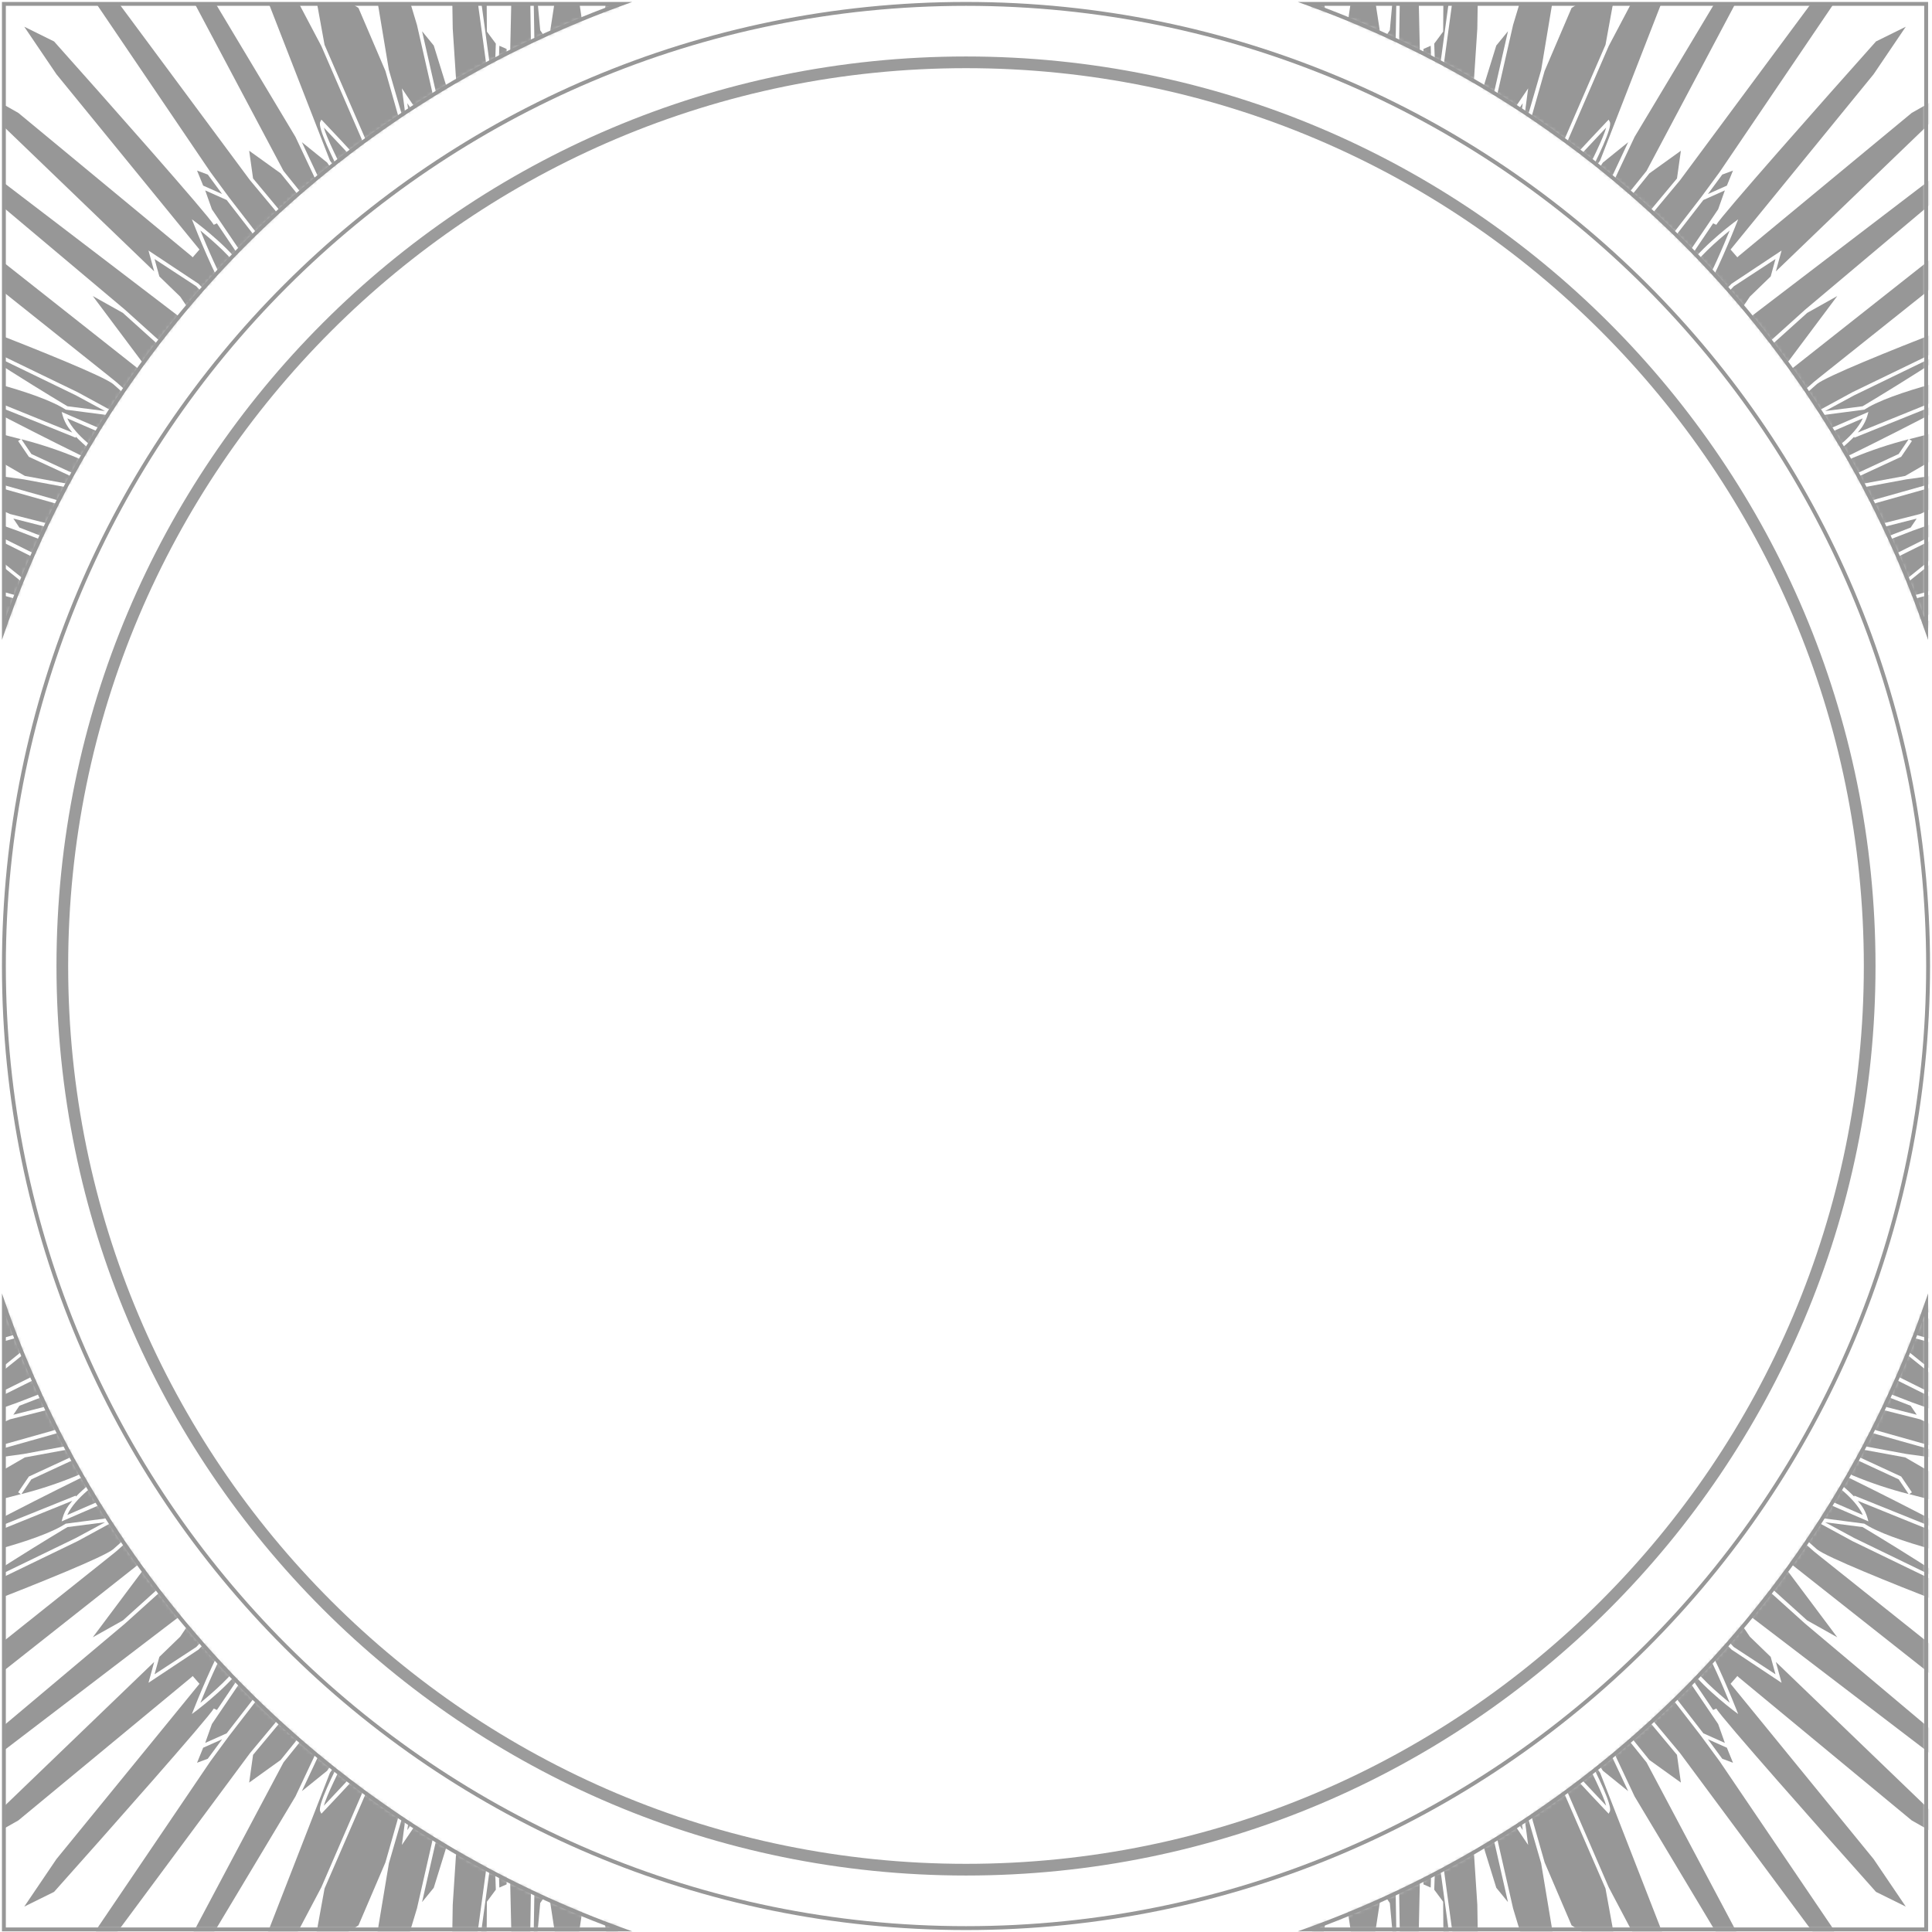 <svg width="496" height="496" viewBox="0 0 496 496" fill="none" xmlns="http://www.w3.org/2000/svg">
<g style="mix-blend-mode:overlay">
<path d="M248 480C376.13 480 480 376.13 480 248C480 119.87 376.13 16 248 16C119.87 16 16 119.87 16 248C16 376.13 119.87 480 248 480Z" stroke="#9B9B9B" stroke-width="3"/>
</g>
<g style="mix-blend-mode:overlay">
<path d="M248 495C384.414 495 495 384.414 495 248C495 111.586 384.414 1 248 1C111.586 1 1 111.586 1 248C1 384.414 111.586 495 248 495Z" stroke="#979797"/>
</g>
<g style="mix-blend-mode:overlay">
<path d="M159.5 1H1V161.34C13.838 124.601 34.677 91.172 62.012 63.471C89.347 35.769 122.495 14.486 159.06 1.16L159.5 1Z" stroke="#979797" stroke-miterlimit="10"/>
<mask id="mask0" mask-type="alpha" maskUnits="userSpaceOnUse" x="1" y="1" width="159" height="161">
<path d="M159.5 1H1V161.34C13.838 124.601 34.677 91.172 62.012 63.471C89.347 35.769 122.495 14.486 159.06 1.16L159.5 1Z" fill="#C4C4C4"/>
</mask>
<g mask="url(#mask0)">
<path d="M104.57 26.5L105.77 35.5C106.83 34.67 107.9 33.84 108.98 33.03L104.57 26.5Z" fill="#979797"/>
<path d="M83.14 32.75C83.81 35.23 86.8 41.46 90.36 48.22C91.67 47.08 92.97 45.94 94.29 44.82C90.65 40.73 85.99 35.75 83.14 32.75Z" fill="#979797"/>
<path d="M60.1 71.06H60.17L60.24 71.01C60.758 70.67 61.296 70.359 61.85 70.08C60.36 66.67 54.22 61.46 51.44 59.18C52.9 62.77 56.44 71.18 58.44 74.05C58.895 73.002 59.451 72.001 60.1 71.06Z" fill="#979797"/>
<path d="M131 12.32L131.1 17.94C132.84 16.887 134.597 15.867 136.37 14.88L136.06 -4.33L135.79 -6.65C134.33 -6.65 132.88 -6.78 131.43 -6.9L131 12.32Z" fill="#979797"/>
<path d="M157.07 -7.34L154.65 5.88C156.15 5.213 157.66 4.593 159.18 4.02L157.5 -7.36L157.07 -7.34Z" fill="#979797"/>
<path d="M140.06 9.77L138.69 7.77L137.87 -1.16L136.97 -2.63L137.26 14.37C138.43 13.73 139.6 13.09 140.78 12.47L140.06 9.77Z" fill="#979797"/>
<path d="M130.06 12.57L128.2 11.75L127.93 19.87L130.17 18.5L130.06 12.57Z" fill="#979797"/>
<path d="M126.33 20.87L126.98 20.46L127.29 11.2L125 8.11L124.94 -0.06L122.43 -8.23H122.36L126.33 20.87Z" fill="#979797"/>
<path d="M143.5 -6.7L141.01 9.55L141.68 12.04C144.347 10.653 147.064 9.32 149.83 8.04L147.61 -6.85C146.19 -6.8 144.82 -6.74 143.5 -6.7Z" fill="#979797"/>
<path d="M26.23 -4.91L22.09 -6.26L25.02 1.38L54.02 44.17L58.81 50.69L70.86 66.29C72.707 64.503 74.56 62.723 76.42 60.95L64.17 46.25L26.23 -4.91Z" fill="#979797"/>
<path d="M57.03 49.82L53.35 44.82L50.59 43.79L52.16 47.65L57.03 49.82Z" fill="#979797"/>
<path d="M62.69 69.62C63.02 69.48 63.36 69.32 63.69 69.2L55.69 57.34L54.88 57.71C53.62 55.41 27.56 25.96 13.88 10.64L6.23 6.86L14.49 19.06L51.21 64.06L49.47 66.06L49.16 65.76L4.7 28.98L-1.61 25.41C-1.67 26.87 -1.73 28.34 -1.78 29.8V29.87L39.59 69.68L38.12 64.32L50.97 72.85L57.51 79.62C57.8 79.31 58.1 79 58.39 78.68C58.285 78.574 58.188 78.46 58.1 78.34C57.854 77.83 57.716 77.274 57.696 76.708C57.675 76.141 57.772 75.577 57.98 75.05C55.54 71.99 50.11 58.47 49.89 57.87L49.26 56.3L50.6 57.3C51.06 57.64 60.61 64.98 62.69 69.62Z" fill="#979797"/>
<path d="M50.38 73.5L39.68 66.5L40.91 70.97L46.26 76.15L52.16 84.85L52.55 85.21C53.983 83.57 55.444 81.94 56.93 80.32L50.38 73.5Z" fill="#979797"/>
<path d="M58.2 51.35L52.68 48.88L54.4 53.73L64.62 68.81C65.788 68.378 67.072 68.378 68.24 68.81L70.24 66.89L58.2 51.35Z" fill="#979797"/>
<path d="M51.5 85.5L-2.3 44.42C-2.37 46.42 -2.43 48.42 -2.5 50.42L32.07 79.5L46.5 92.5C48.273 90.28 50.097 88.083 51.97 85.91L51.5 85.5Z" fill="#979797"/>
<path d="M72.05 44.5L63.97 38.7L64.97 45.82L77.1 60.38C78.574 58.987 80.05 57.607 81.53 56.24L72.05 44.5Z" fill="#979797"/>
<path d="M72.79 43.89L82.19 55.57L84.5 53.5L75.85 35.14L51.5 -5.5C49.81 -5.56 48.13 -5.6 46.5 -5.64L72.79 43.89Z" fill="#979797"/>
<path d="M83.99 41.74L77.5 36.5L85.15 52.8C86.45 51.62 87.77 50.44 89.09 49.27L83.99 41.74Z" fill="#979797"/>
<path d="M83.32 11.5L96.84 42.66C99.274 40.62 101.73 38.62 104.21 36.66L98.95 18.21L92.03 2.04L88.62 -0.14L85.75 -8.41C83.867 -7.744 81.943 -7.199 79.99 -6.78L83.32 11.5Z" fill="#979797"/>
<path d="M95.32 -9.19L99.84 17.97L104.84 35.21L103.18 22.69L109.76 32.41C110.68 31.72 111.59 31.04 112.52 30.41L107.05 6.41L102.36 -9.14C99.99 -9.21 97.66 -9.19 95.32 -9.19Z" fill="#979797"/>
<path d="M111.36 11.69L108.36 8.02L113.3 29.76C114.3 29.04 115.3 28.33 116.3 27.63L111.36 11.69Z" fill="#979797"/>
<path d="M84.7 41.2L88.7 47.04C85.27 40.5 81.51 32.71 82.21 31.3L82.51 30.71L82.97 31.19C83.39 31.64 90.03 38.61 95.02 44.19L96.12 43.27L82.5 11.83L73.24 -5.72C71.04 -5.49 68.82 -5.36 66.59 -5.3L84.7 41.2Z" fill="#979797"/>
<path d="M116.23 7.35L117.5 26.74C120.127 24.907 122.794 23.13 125.5 21.41L121.44 -8.39C119.61 -8.64 117.79 -8.82 115.97 -8.95L116.23 7.35Z" fill="#979797"/>
<path d="M29.03 98.58C26.52 96.58 10.39 90.08 -3.43 84.68L-3.52 89.34L19.93 100.69L29.46 105.88L35.65 107.22C36.04 106.64 36.43 106.06 36.83 105.49L29.03 98.58Z" fill="#979797"/>
<path d="M19.5 101.5L-3.5 90.35C-3.5 90.67 -3.5 90.98 -3.5 91.3C4.79 96.72 13.17 101.81 16.27 103.67C16.64 103.87 17 104.09 17.33 104.3L26.95 105.53L19.5 101.5Z" fill="#979797"/>
<path d="M7 162.41L1.77 159.62L-3.64 158.62C-3.64 159.43 -3.64 160.23 -3.64 161.04L5.42 166.33C5.97 165.03 6.5 163.72 7 162.41Z" fill="#979797"/>
<path d="M-3.75 151.6C-3.75 152.96 -3.7 154.31 -3.69 155.67L2.15 158.77L7.34 161.55C8.18 159.47 9.02 157.41 9.89 155.37L-3.75 151.6Z" fill="#979797"/>
<path d="M14.13 145.76L9.37 143.5L-3.86 136.92C-3.86 138.18 -3.86 139.43 -3.86 140.69L11.04 152.69C12.053 150.337 13.084 148.027 14.13 145.76Z" fill="#979797"/>
<path d="M4.5 136.26L-3.9 133.26C-3.9 134.11 -3.9 134.97 -3.9 135.82L9.75 142.62L14.47 144.9C15.097 143.567 15.737 142.217 16.39 140.85L4.5 136.26Z" fill="#979797"/>
<path d="M6.11 123.07L-3.89 121.69C-3.89 122.4 -3.89 123.12 -3.89 123.84H-1.5L13.63 128.1L21.63 130.54C22.383 129.14 23.14 127.75 23.9 126.37L6.11 123.07Z" fill="#979797"/>
<path d="M37.61 100.42C37.697 99.25 38.003 98.108 38.51 97.05L38.37 96.95L-2.95 64.32C-3.01 66.79 -3.08 69.32 -3.14 71.75L28.03 96.61C28.79 97.21 29.3 97.61 29.63 97.9L29.92 98.14L37.35 104.73L37.77 104.13C37.525 102.909 37.471 101.658 37.61 100.42V100.42Z" fill="#979797"/>
<path d="M18.27 109.16C21.09 113.33 27.02 117.16 27.95 117.68C28.29 117.68 28.62 117.68 28.95 117.68C29.783 116.3 30.633 114.93 31.5 113.57L17.27 107.4C17.541 108.02 17.876 108.61 18.27 109.16Z" fill="#979797"/>
<path d="M19.5 112.14L19.41 112.36L-3.72 103.04C-3.72 103.52 -3.72 104.04 -3.72 104.47C4.28 108.7 13.35 113.28 20.56 116.82L25.38 118.07C25.742 117.973 26.11 117.896 26.48 117.84C23.953 116.2 21.613 114.288 19.5 112.14V112.14Z" fill="#979797"/>
<path d="M35.09 108.05L29.19 106.78L16.88 105.17L15.74 104.49C11.39 102.05 3.74 99.67 -3.66 97.73C-3.66 99.17 -3.66 100.6 -3.66 102.04L18.55 111.04C18.21 110.63 17.89 110.2 17.55 109.76C16.901 108.829 16.408 107.799 16.09 106.71L15.83 105.76L32.04 112.76C33.02 111.16 34.05 109.6 35.09 108.05Z" fill="#979797"/>
<path d="M40.95 94.17H41.02C42.322 93.292 43.86 92.828 45.43 92.84L31.55 80.33L23.82 76L38.97 96.25C39.491 95.436 40.163 94.73 40.95 94.17V94.17Z" fill="#979797"/>
<path d="M23.64 123.78C23.46 123.52 23.21 123.28 23.01 123.01C21.83 121.43 22.13 120.32 22.6 119.67C22.931 119.241 23.359 118.898 23.85 118.67L20.16 117.72C20.05 117.669 19.944 117.612 19.84 117.55C15.182 115.611 10.389 114.014 5.5 112.77L8.05 116.55L23.64 123.78Z" fill="#979797"/>
<path d="M7.41 117.27L4.66 113.22L5.35 112.75C2.35 111.94 -0.79 111.17 -3.8 110.46C-3.8 112.4 -3.8 114.34 -3.8 116.28L6.38 122.18L24.39 125.5L24.55 125.2L7.41 117.27Z" fill="#979797"/>
<path d="M13.39 129.01L-1.66 124.77H-3.87C-3.87 126.19 -3.87 127.61 -3.87 129.02L2.56 131.96L18.8 136.07C19.587 134.51 20.39 132.953 21.21 131.4L13.39 129.01Z" fill="#979797"/>
<path d="M10.68 153.5L-3.83 141.79C-3.83 143.21 -3.83 144.62 -3.83 146.03L-2.66 147.26H-3.83C-3.83 148.39 -3.83 149.52 -3.83 150.65L10.17 154.53L10.68 153.5Z" fill="#979797"/>
<path d="M4.98 135.44L16.84 140.03C17.34 139.03 17.84 137.96 18.36 136.93L3.42 133.13L4.98 135.44Z" fill="#979797"/>
</g>
</g>
<g style="mix-blend-mode:overlay">
<path d="M336 1H494.5V161.34C481.662 124.601 460.823 91.172 433.488 63.471C406.153 35.769 373.005 14.486 336.44 1.16L336 1Z" stroke="#979797" stroke-miterlimit="10"/>
<mask id="mask1" mask-type="alpha" maskUnits="userSpaceOnUse" x="336" y="1" width="159" height="161">
<path d="M336 1H494.5V161.34C481.662 124.601 460.823 91.172 433.488 63.471C406.153 35.769 373.005 14.486 336.44 1.16L336 1Z" fill="#C4C4C4"/>
</mask>
<g mask="url(#mask1)">
<path d="M390.93 26.5L389.73 35.5C388.67 34.67 387.6 33.84 386.52 33.03L390.93 26.5Z" fill="#979797"/>
<path d="M412.36 32.75C411.69 35.23 408.7 41.46 405.14 48.22C403.83 47.08 402.53 45.94 401.21 44.82C404.85 40.73 409.51 35.75 412.36 32.75Z" fill="#979797"/>
<path d="M435.4 71.06H435.33L435.26 71.01C434.742 70.67 434.204 70.359 433.65 70.08C435.14 66.67 441.28 61.46 444.06 59.18C442.6 62.77 439.06 71.18 437.06 74.05C436.605 73.002 436.049 72.001 435.4 71.06Z" fill="#979797"/>
<path d="M364.5 12.32L364.4 17.94C362.66 16.887 360.903 15.867 359.13 14.88L359.44 -4.33L359.71 -6.65C361.17 -6.65 362.62 -6.78 364.07 -6.9L364.5 12.32Z" fill="#979797"/>
<path d="M338.43 -7.34L340.85 5.88C339.35 5.213 337.84 4.593 336.32 4.02L338 -7.36L338.43 -7.34Z" fill="#979797"/>
<path d="M355.44 9.77L356.81 7.77L357.63 -1.16L358.53 -2.63L358.24 14.37C357.07 13.73 355.9 13.09 354.72 12.47L355.44 9.77Z" fill="#979797"/>
<path d="M365.44 12.57L367.3 11.75L367.57 19.87L365.33 18.5L365.44 12.57Z" fill="#979797"/>
<path d="M369.17 20.87L368.52 20.46L368.21 11.2L370.5 8.11L370.56 -0.06L373.07 -8.23H373.14L369.17 20.87Z" fill="#979797"/>
<path d="M352 -6.7L354.49 9.55L353.82 12.04C351.153 10.653 348.436 9.32 345.67 8.04L347.89 -6.85C349.31 -6.8 350.68 -6.74 352 -6.7Z" fill="#979797"/>
<path d="M469.27 -4.91L473.41 -6.26L470.48 1.38L441.48 44.17L436.69 50.69L424.64 66.29C422.794 64.503 420.94 62.723 419.08 60.95L431.33 46.25L469.27 -4.91Z" fill="#979797"/>
<path d="M438.47 49.82L442.15 44.82L444.91 43.79L443.34 47.65L438.47 49.82Z" fill="#979797"/>
<path d="M432.81 69.62C432.48 69.48 432.14 69.32 431.81 69.2L439.81 57.34L440.62 57.71C441.88 55.41 467.94 25.96 481.62 10.64L489.27 6.86L481.01 19.06L444.29 64.06L446.03 66.06L446.34 65.76L490.8 28.98L497.11 25.41C497.17 26.87 497.23 28.34 497.28 29.8V29.87L455.91 69.68L457.38 64.32L444.53 72.85L437.99 79.62C437.7 79.31 437.4 79 437.11 78.68C437.215 78.574 437.312 78.46 437.4 78.34C437.646 77.83 437.784 77.274 437.805 76.708C437.825 76.141 437.728 75.577 437.52 75.05C439.96 71.99 445.39 58.47 445.61 57.87L446.24 56.3L444.9 57.3C444.44 57.64 434.89 64.98 432.81 69.62Z" fill="#979797"/>
<path d="M445.12 73.5L455.82 66.5L454.59 70.97L449.24 76.15L443.34 84.85L442.95 85.21C441.516 83.57 440.056 81.94 438.57 80.32L445.12 73.5Z" fill="#979797"/>
<path d="M437.3 51.35L442.82 48.88L441.1 53.73L430.88 68.81C429.712 68.378 428.428 68.378 427.26 68.81L425.26 66.89L437.3 51.35Z" fill="#979797"/>
<path d="M444 85.5L497.8 44.42C497.87 46.42 497.93 48.42 498 50.42L463.43 79.5L449 92.5C447.227 90.28 445.403 88.083 443.53 85.91L444 85.5Z" fill="#979797"/>
<path d="M423.45 44.5L431.53 38.7L430.53 45.82L418.4 60.38C416.926 58.987 415.45 57.607 413.97 56.24L423.45 44.5Z" fill="#979797"/>
<path d="M422.71 43.89L413.31 55.57L411 53.5L419.65 35.14L444 -5.5C445.69 -5.56 447.37 -5.6 449 -5.64L422.71 43.89Z" fill="#979797"/>
<path d="M411.51 41.74L418 36.5L410.35 52.8C409.05 51.62 407.73 50.44 406.41 49.27L411.51 41.74Z" fill="#979797"/>
<path d="M412.18 11.5L398.66 42.66C396.226 40.62 393.77 38.62 391.29 36.66L396.55 18.21L403.47 2.04L406.88 -0.14L409.75 -8.41C411.633 -7.744 413.557 -7.199 415.51 -6.78L412.18 11.5Z" fill="#979797"/>
<path d="M400.18 -9.19L395.66 17.97L390.66 35.21L392.32 22.69L385.74 32.41C384.82 31.72 383.91 31.04 382.98 30.41L388.45 6.41L393.14 -9.14C395.51 -9.21 397.84 -9.19 400.18 -9.19Z" fill="#979797"/>
<path d="M384.14 11.69L387.14 8.02L382.2 29.76C381.2 29.04 380.2 28.33 379.2 27.63L384.14 11.69Z" fill="#979797"/>
<path d="M410.8 41.2L406.8 47.04C410.23 40.5 413.99 32.71 413.29 31.3L412.99 30.71L412.53 31.19C412.11 31.64 405.47 38.61 400.48 44.19L399.38 43.27L413 11.83L422.26 -5.72C424.46 -5.49 426.68 -5.36 428.91 -5.3L410.8 41.2Z" fill="#979797"/>
<path d="M379.27 7.35L378 26.74C375.373 24.907 372.706 23.13 370 21.41L374.06 -8.39C375.89 -8.64 377.71 -8.82 379.53 -8.95L379.27 7.35Z" fill="#979797"/>
<path d="M466.47 98.58C468.98 96.58 485.11 90.08 498.93 84.68L499.02 89.34L475.57 100.69L466.04 105.88L459.85 107.22C459.46 106.64 459.07 106.06 458.67 105.49L466.47 98.58Z" fill="#979797"/>
<path d="M476 101.5L499 90.35C499 90.67 499 90.98 499 91.3C490.71 96.72 482.33 101.81 479.23 103.67C478.86 103.87 478.5 104.09 478.17 104.3L468.55 105.53L476 101.5Z" fill="#979797"/>
<path d="M488.5 162.41L493.73 159.62L499.14 158.62C499.14 159.43 499.14 160.23 499.14 161.04L490.08 166.33C489.53 165.03 489 163.72 488.5 162.41Z" fill="#979797"/>
<path d="M499.25 151.6C499.25 152.96 499.2 154.31 499.19 155.67L493.35 158.77L488.16 161.55C487.32 159.47 486.48 157.41 485.61 155.37L499.25 151.6Z" fill="#979797"/>
<path d="M481.37 145.76L486.13 143.5L499.36 136.92C499.36 138.18 499.36 139.43 499.36 140.69L484.46 152.69C483.447 150.337 482.417 148.027 481.37 145.76Z" fill="#979797"/>
<path d="M491 136.26L499.4 133.26C499.4 134.11 499.4 134.97 499.4 135.82L485.75 142.62L481.03 144.9C480.403 143.567 479.763 142.217 479.11 140.85L491 136.26Z" fill="#979797"/>
<path d="M489.39 123.07L499.39 121.69C499.39 122.4 499.39 123.12 499.39 123.84H497L481.87 128.1L473.87 130.54C473.117 129.14 472.36 127.75 471.6 126.37L489.39 123.07Z" fill="#979797"/>
<path d="M457.89 100.42C457.803 99.25 457.497 98.108 456.99 97.05L457.13 96.95L498.45 64.32C498.51 66.79 498.58 69.32 498.64 71.75L467.47 96.61C466.71 97.21 466.2 97.61 465.87 97.9L465.58 98.14L458.15 104.73L457.73 104.13C457.975 102.909 458.029 101.658 457.89 100.42V100.42Z" fill="#979797"/>
<path d="M477.23 109.16C474.41 113.33 468.48 117.16 467.55 117.68C467.21 117.68 466.88 117.68 466.55 117.68C465.717 116.3 464.867 114.93 464 113.57L478.23 107.4C477.959 108.02 477.624 108.61 477.23 109.16Z" fill="#979797"/>
<path d="M476 112.14L476.09 112.36L499.22 103.04C499.22 103.52 499.22 104.04 499.22 104.47C491.22 108.7 482.15 113.28 474.94 116.82L470.12 118.07C469.758 117.973 469.39 117.896 469.02 117.84C471.547 116.2 473.887 114.288 476 112.14V112.14Z" fill="#979797"/>
<path d="M460.41 108.05L466.31 106.78L478.62 105.17L479.76 104.49C484.11 102.05 491.76 99.67 499.16 97.73C499.16 99.17 499.16 100.6 499.16 102.04L476.95 111.04C477.29 110.63 477.61 110.2 477.95 109.76C478.599 108.829 479.092 107.799 479.41 106.71L479.67 105.76L463.46 112.76C462.48 111.16 461.45 109.6 460.41 108.05Z" fill="#979797"/>
<path d="M454.55 94.17H454.48C453.178 93.292 451.64 92.828 450.07 92.84L463.95 80.33L471.68 76L456.53 96.25C456.009 95.436 455.337 94.73 454.55 94.17V94.17Z" fill="#979797"/>
<path d="M471.86 123.78C472.04 123.52 472.29 123.28 472.49 123.01C473.67 121.43 473.37 120.32 472.9 119.67C472.569 119.241 472.141 118.898 471.65 118.67L475.34 117.72C475.45 117.669 475.556 117.612 475.66 117.55C480.318 115.611 485.11 114.014 490 112.77L487.45 116.55L471.86 123.78Z" fill="#979797"/>
<path d="M488.09 117.27L490.84 113.22L490.15 112.75C493.15 111.94 496.29 111.17 499.3 110.46C499.3 112.4 499.3 114.34 499.3 116.28L489.12 122.18L471.11 125.5L470.95 125.2L488.09 117.27Z" fill="#979797"/>
<path d="M482.11 129.01L497.16 124.77H499.37C499.37 126.19 499.37 127.61 499.37 129.02L492.94 131.96L476.7 136.07C475.913 134.51 475.11 132.953 474.29 131.4L482.11 129.01Z" fill="#979797"/>
<path d="M484.82 153.5L499.33 141.79C499.33 143.21 499.33 144.62 499.33 146.03L498.16 147.26H499.33C499.33 148.39 499.33 149.52 499.33 150.65L485.33 154.53L484.82 153.5Z" fill="#979797"/>
<path d="M490.52 135.44L478.66 140.03C478.16 139.03 477.66 137.96 477.14 136.93L492.08 133.13L490.52 135.44Z" fill="#979797"/>
</g>
</g>
<g style="mix-blend-mode:overlay">
<path d="M159.5 495.34H1V335C13.838 371.739 34.677 405.168 62.012 432.869C89.347 460.571 122.495 481.854 159.06 495.18L159.5 495.34Z" stroke="#979797" stroke-miterlimit="10"/>
<mask id="mask2" mask-type="alpha" maskUnits="userSpaceOnUse" x="1" y="335" width="159" height="161">
<path d="M159.5 495.34H1V335C13.838 371.739 34.677 405.168 62.012 432.869C89.347 460.571 122.495 481.854 159.06 495.18L159.5 495.34Z" fill="#C4C4C4"/>
</mask>
<g mask="url(#mask2)">
<path d="M104.57 469.84L105.77 460.84C106.83 461.67 107.9 462.5 108.98 463.31L104.57 469.84Z" fill="#979797"/>
<path d="M83.14 463.59C83.81 461.11 86.8 454.88 90.36 448.12C91.67 449.26 92.97 450.4 94.29 451.52C90.65 455.61 85.99 460.59 83.14 463.59Z" fill="#979797"/>
<path d="M60.1 425.28H60.17L60.24 425.33C60.758 425.67 61.296 425.981 61.85 426.26C60.36 429.67 54.22 434.88 51.44 437.16C52.9 433.57 56.44 425.16 58.44 422.29C58.895 423.338 59.451 424.339 60.1 425.28Z" fill="#979797"/>
<path d="M131 484.02L131.1 478.4C132.84 479.453 134.597 480.473 136.37 481.46L136.06 500.67L135.79 502.99C134.33 502.99 132.88 503.12 131.43 503.24L131 484.02Z" fill="#979797"/>
<path d="M157.07 503.68L154.65 490.46C156.15 491.127 157.66 491.747 159.18 492.32L157.5 503.7L157.07 503.68Z" fill="#979797"/>
<path d="M140.06 486.57L138.69 488.57L137.87 497.5L136.97 498.97L137.26 481.97C138.43 482.61 139.6 483.25 140.78 483.87L140.06 486.57Z" fill="#979797"/>
<path d="M130.06 483.77L128.2 484.59L127.93 476.47L130.17 477.84L130.06 483.77Z" fill="#979797"/>
<path d="M126.33 475.47L126.98 475.88L127.29 485.14L125 488.23L124.94 496.4L122.43 504.57H122.36L126.33 475.47Z" fill="#979797"/>
<path d="M143.5 503.04L141.01 486.79L141.68 484.3C144.347 485.687 147.064 487.02 149.83 488.3L147.61 503.19C146.19 503.14 144.82 503.08 143.5 503.04Z" fill="#979797"/>
<path d="M26.23 501.25L22.09 502.6L25.02 494.96L54.02 452.17L58.81 445.65L70.86 430.05C72.707 431.837 74.56 433.617 76.42 435.39L64.17 450.09L26.23 501.25Z" fill="#979797"/>
<path d="M57.03 446.52L53.35 451.52L50.59 452.55L52.16 448.69L57.03 446.52Z" fill="#979797"/>
<path d="M62.69 426.72C63.02 426.86 63.36 427.02 63.69 427.14L55.69 439L54.88 438.63C53.62 440.93 27.56 470.38 13.88 485.7L6.23 489.48L14.49 477.28L51.21 432.28L49.47 430.28L49.16 430.58L4.7 467.36L-1.61 470.93C-1.67 469.47 -1.73 468 -1.78 466.54V466.47L39.59 426.66L38.12 432.02L50.97 423.49L57.51 416.72C57.8 417.03 58.1 417.34 58.39 417.66C58.285 417.766 58.188 417.88 58.1 418C57.854 418.51 57.716 419.066 57.696 419.632C57.675 420.199 57.772 420.763 57.98 421.29C55.54 424.35 50.11 437.87 49.89 438.47L49.26 440.04L50.6 439.04C51.06 438.7 60.61 431.36 62.69 426.72Z" fill="#979797"/>
<path d="M50.38 422.84L39.68 429.84L40.91 425.37L46.26 420.19L52.16 411.49L52.55 411.13C53.983 412.77 55.444 414.4 56.93 416.02L50.38 422.84Z" fill="#979797"/>
<path d="M58.2 444.99L52.68 447.46L54.4 442.61L64.62 427.53C65.788 427.962 67.072 427.962 68.24 427.53L70.24 429.45L58.2 444.99Z" fill="#979797"/>
<path d="M51.5 410.84L-2.3 451.92C-2.37 449.92 -2.43 447.92 -2.5 445.92L32.07 416.84L46.5 403.84C48.273 406.06 50.097 408.257 51.97 410.43L51.5 410.84Z" fill="#979797"/>
<path d="M72.05 451.84L63.97 457.64L64.97 450.52L77.1 435.96C78.574 437.353 80.05 438.733 81.53 440.1L72.05 451.84Z" fill="#979797"/>
<path d="M72.79 452.45L82.19 440.77L84.5 442.84L75.85 461.2L51.5 501.84C49.81 501.9 48.13 501.94 46.5 501.98L72.79 452.45Z" fill="#979797"/>
<path d="M83.99 454.6L77.5 459.84L85.15 443.54C86.45 444.72 87.77 445.9 89.09 447.07L83.99 454.6Z" fill="#979797"/>
<path d="M83.32 484.84L96.84 453.68C99.274 455.72 101.73 457.72 104.21 459.68L98.95 478.13L92.03 494.3L88.62 496.48L85.75 504.75C83.867 504.084 81.943 503.539 79.99 503.12L83.32 484.84Z" fill="#979797"/>
<path d="M95.32 505.53L99.84 478.37L104.84 461.13L103.18 473.65L109.76 463.93C110.68 464.62 111.59 465.3 112.52 465.93L107.05 489.93L102.36 505.48C99.99 505.55 97.66 505.53 95.32 505.53Z" fill="#979797"/>
<path d="M111.36 484.65L108.36 488.32L113.3 466.58C114.3 467.3 115.3 468.01 116.3 468.71L111.36 484.65Z" fill="#979797"/>
<path d="M84.7 455.14L88.7 449.3C85.27 455.84 81.51 463.63 82.21 465.04L82.51 465.63L82.97 465.15C83.39 464.7 90.03 457.73 95.02 452.15L96.12 453.07L82.5 484.51L73.24 502.06C71.04 501.83 68.82 501.7 66.59 501.64L84.7 455.14Z" fill="#979797"/>
<path d="M116.23 488.99L117.5 469.6C120.127 471.433 122.794 473.21 125.5 474.93L121.44 504.73C119.61 504.98 117.79 505.16 115.97 505.29L116.23 488.99Z" fill="#979797"/>
<path d="M29.03 397.76C26.52 399.76 10.39 406.26 -3.43 411.66L-3.52 407L19.93 395.65L29.46 390.46L35.65 389.12C36.04 389.7 36.43 390.28 36.83 390.85L29.03 397.76Z" fill="#979797"/>
<path d="M19.5 394.84L-3.5 405.99C-3.5 405.67 -3.5 405.36 -3.5 405.04C4.79 399.62 13.17 394.53 16.27 392.67C16.64 392.47 17 392.25 17.33 392.04L26.95 390.81L19.5 394.84Z" fill="#979797"/>
<path d="M7 333.93L1.77 336.72L-3.64 337.72C-3.64 336.91 -3.64 336.11 -3.64 335.3L5.42 330.01C5.97 331.31 6.5 332.62 7 333.93Z" fill="#979797"/>
<path d="M-3.75 344.74C-3.75 343.38 -3.7 342.03 -3.69 340.67L2.15 337.57L7.34 334.79C8.18 336.87 9.02 338.93 9.89 340.97L-3.75 344.74Z" fill="#979797"/>
<path d="M14.13 350.58L9.37 352.84L-3.86 359.42C-3.86 358.16 -3.86 356.91 -3.86 355.65L11.04 343.65C12.053 346.003 13.084 348.313 14.13 350.58Z" fill="#979797"/>
<path d="M4.5 360.08L-3.9 363.08C-3.9 362.23 -3.9 361.37 -3.9 360.52L9.75 353.72L14.47 351.44C15.097 352.773 15.737 354.123 16.39 355.49L4.5 360.08Z" fill="#979797"/>
<path d="M6.11 373.27L-3.89 374.65C-3.89 373.94 -3.89 373.22 -3.89 372.5H-1.5L13.63 368.24L21.63 365.8C22.383 367.2 23.14 368.59 23.9 369.97L6.11 373.27Z" fill="#979797"/>
<path d="M37.61 395.92C37.697 397.089 38.003 398.232 38.51 399.29L38.37 399.39L-2.95 432.02C-3.01 429.55 -3.08 427.02 -3.14 424.59L28.03 399.73C28.79 399.13 29.3 398.73 29.63 398.44L29.92 398.2L37.35 391.61L37.77 392.21C37.525 393.431 37.471 394.682 37.61 395.92V395.92Z" fill="#979797"/>
<path d="M18.27 387.18C21.09 383.01 27.02 379.18 27.95 378.66C28.29 378.66 28.62 378.66 28.95 378.66C29.783 380.04 30.633 381.41 31.5 382.77L17.27 388.94C17.541 388.32 17.876 387.73 18.27 387.18Z" fill="#979797"/>
<path d="M19.5 384.2L19.41 383.98L-3.72 393.3C-3.72 392.82 -3.72 392.3 -3.72 391.87C4.28 387.64 13.35 383.06 20.56 379.52L25.38 378.27C25.742 378.367 26.11 378.443 26.48 378.5C23.953 380.14 21.613 382.052 19.5 384.2V384.2Z" fill="#979797"/>
<path d="M35.09 388.29L29.19 389.56L16.88 391.17L15.74 391.85C11.39 394.29 3.74 396.67 -3.66 398.61C-3.66 397.17 -3.66 395.74 -3.66 394.3L18.55 385.3C18.21 385.71 17.89 386.14 17.55 386.58C16.901 387.511 16.408 388.541 16.09 389.63L15.83 390.58L32.04 383.58C33.02 385.18 34.05 386.74 35.09 388.29Z" fill="#979797"/>
<path d="M40.95 402.17H41.02C42.322 403.048 43.86 403.512 45.43 403.5L31.55 416.01L23.82 420.34L38.97 400.09C39.491 400.904 40.163 401.61 40.95 402.17V402.17Z" fill="#979797"/>
<path d="M23.64 372.56C23.46 372.82 23.21 373.06 23.01 373.33C21.83 374.91 22.13 376.02 22.6 376.67C22.931 377.099 23.359 377.442 23.85 377.67L20.16 378.62C20.05 378.671 19.944 378.728 19.84 378.79C15.182 380.729 10.389 382.326 5.5 383.57L8.05 379.79L23.64 372.56Z" fill="#979797"/>
<path d="M7.41 379.07L4.66 383.12L5.35 383.59C2.35 384.4 -0.79 385.17 -3.8 385.88C-3.8 383.94 -3.8 382 -3.8 380.06L6.38 374.16L24.39 370.84L24.55 371.14L7.41 379.07Z" fill="#979797"/>
<path d="M13.39 367.33L-1.66 371.57H-3.87C-3.87 370.15 -3.87 368.73 -3.87 367.32L2.56 364.38L18.8 360.27C19.587 361.83 20.39 363.387 21.21 364.94L13.39 367.33Z" fill="#979797"/>
<path d="M10.68 342.84L-3.83 354.55C-3.83 353.13 -3.83 351.72 -3.83 350.31L-2.66 349.08H-3.83C-3.83 347.95 -3.83 346.82 -3.83 345.69L10.17 341.81L10.68 342.84Z" fill="#979797"/>
<path d="M4.98 360.9L16.84 356.31C17.34 357.31 17.84 358.38 18.36 359.41L3.42 363.21L4.98 360.9Z" fill="#979797"/>
</g>
</g>
<g style="mix-blend-mode:overlay">
<path d="M336 495.34H494.5V335C481.662 371.739 460.823 405.168 433.488 432.869C406.153 460.571 373.005 481.854 336.44 495.18L336 495.34Z" stroke="#979797" stroke-miterlimit="10"/>
<mask id="mask3" mask-type="alpha" maskUnits="userSpaceOnUse" x="336" y="335" width="159" height="161">
<path d="M336 495.34H494.5V335C481.662 371.739 460.823 405.168 433.488 432.869C406.153 460.571 373.005 481.854 336.44 495.18L336 495.34Z" fill="#C4C4C4"/>
</mask>
<g mask="url(#mask3)">
<path d="M390.93 469.84L389.73 460.84C388.67 461.67 387.6 462.5 386.52 463.31L390.93 469.84Z" fill="#979797"/>
<path d="M412.36 463.59C411.69 461.11 408.7 454.88 405.14 448.12C403.83 449.26 402.53 450.4 401.21 451.52C404.85 455.61 409.51 460.59 412.36 463.59Z" fill="#979797"/>
<path d="M435.4 425.28H435.33L435.26 425.33C434.742 425.67 434.204 425.981 433.65 426.26C435.14 429.67 441.28 434.88 444.06 437.16C442.6 433.57 439.06 425.16 437.06 422.29C436.605 423.338 436.049 424.339 435.4 425.28Z" fill="#979797"/>
<path d="M364.5 484.02L364.4 478.4C362.66 479.453 360.903 480.473 359.13 481.46L359.44 500.67L359.71 502.99C361.17 502.99 362.62 503.12 364.07 503.24L364.5 484.02Z" fill="#979797"/>
<path d="M338.43 503.68L340.85 490.46C339.35 491.127 337.84 491.747 336.32 492.32L338 503.7L338.43 503.68Z" fill="#979797"/>
<path d="M355.44 486.57L356.81 488.57L357.63 497.5L358.53 498.97L358.24 481.97C357.07 482.61 355.9 483.25 354.72 483.87L355.44 486.57Z" fill="#979797"/>
<path d="M365.44 483.77L367.3 484.59L367.57 476.47L365.33 477.84L365.44 483.77Z" fill="#979797"/>
<path d="M369.17 475.47L368.52 475.88L368.21 485.14L370.5 488.23L370.56 496.4L373.07 504.57H373.14L369.17 475.47Z" fill="#979797"/>
<path d="M352 503.04L354.49 486.79L353.82 484.3C351.153 485.687 348.436 487.02 345.67 488.3L347.89 503.19C349.31 503.14 350.68 503.08 352 503.04Z" fill="#979797"/>
<path d="M469.27 501.25L473.41 502.6L470.48 494.96L441.48 452.17L436.69 445.65L424.64 430.05C422.794 431.837 420.94 433.617 419.08 435.39L431.33 450.09L469.27 501.25Z" fill="#979797"/>
<path d="M438.47 446.52L442.15 451.52L444.91 452.55L443.34 448.69L438.47 446.52Z" fill="#979797"/>
<path d="M432.81 426.72C432.48 426.86 432.14 427.02 431.81 427.14L439.81 439L440.62 438.63C441.88 440.93 467.94 470.38 481.62 485.7L489.27 489.48L481.01 477.28L444.29 432.28L446.03 430.28L446.34 430.58L490.8 467.36L497.11 470.93C497.17 469.47 497.23 468 497.28 466.54V466.47L455.91 426.66L457.38 432.02L444.53 423.49L437.99 416.72C437.7 417.03 437.4 417.34 437.11 417.66C437.215 417.766 437.312 417.88 437.4 418C437.646 418.51 437.784 419.066 437.805 419.632C437.825 420.199 437.728 420.763 437.52 421.29C439.96 424.35 445.39 437.87 445.61 438.47L446.24 440.04L444.9 439.04C444.44 438.7 434.89 431.36 432.81 426.72Z" fill="#979797"/>
<path d="M445.12 422.84L455.82 429.84L454.59 425.37L449.24 420.19L443.34 411.49L442.95 411.13C441.516 412.77 440.056 414.4 438.57 416.02L445.12 422.84Z" fill="#979797"/>
<path d="M437.3 444.99L442.82 447.46L441.1 442.61L430.88 427.53C429.712 427.962 428.428 427.962 427.26 427.53L425.26 429.45L437.3 444.99Z" fill="#979797"/>
<path d="M444 410.84L497.8 451.92C497.87 449.92 497.93 447.92 498 445.92L463.43 416.84L449 403.84C447.227 406.06 445.403 408.257 443.53 410.43L444 410.84Z" fill="#979797"/>
<path d="M423.45 451.84L431.53 457.64L430.53 450.52L418.4 435.96C416.926 437.353 415.45 438.733 413.97 440.1L423.45 451.84Z" fill="#979797"/>
<path d="M422.71 452.45L413.31 440.77L411 442.84L419.65 461.2L444 501.84C445.69 501.9 447.37 501.94 449 501.98L422.71 452.45Z" fill="#979797"/>
<path d="M411.51 454.6L418 459.84L410.35 443.54C409.05 444.72 407.73 445.9 406.41 447.07L411.51 454.6Z" fill="#979797"/>
<path d="M412.18 484.84L398.66 453.68C396.226 455.72 393.77 457.72 391.29 459.68L396.55 478.13L403.47 494.3L406.88 496.48L409.75 504.75C411.633 504.084 413.557 503.539 415.51 503.12L412.18 484.84Z" fill="#979797"/>
<path d="M400.18 505.53L395.66 478.37L390.66 461.13L392.32 473.65L385.74 463.93C384.82 464.62 383.91 465.3 382.98 465.93L388.45 489.93L393.14 505.48C395.51 505.55 397.84 505.53 400.18 505.53Z" fill="#979797"/>
<path d="M384.14 484.65L387.14 488.32L382.2 466.58C381.2 467.3 380.2 468.01 379.2 468.71L384.14 484.65Z" fill="#979797"/>
<path d="M410.8 455.14L406.8 449.3C410.23 455.84 413.99 463.63 413.29 465.04L412.99 465.63L412.53 465.15C412.11 464.7 405.47 457.73 400.48 452.15L399.38 453.07L413 484.51L422.26 502.06C424.46 501.83 426.68 501.7 428.91 501.64L410.8 455.14Z" fill="#979797"/>
<path d="M379.27 488.99L378 469.6C375.373 471.433 372.706 473.21 370 474.93L374.06 504.73C375.89 504.98 377.71 505.16 379.53 505.29L379.27 488.99Z" fill="#979797"/>
<path d="M466.47 397.76C468.98 399.76 485.11 406.26 498.93 411.66L499.02 407L475.57 395.65L466.04 390.46L459.85 389.12C459.46 389.7 459.07 390.28 458.67 390.85L466.47 397.76Z" fill="#979797"/>
<path d="M476 394.84L499 405.99C499 405.67 499 405.36 499 405.04C490.71 399.62 482.33 394.53 479.23 392.67C478.86 392.47 478.5 392.25 478.17 392.04L468.55 390.81L476 394.84Z" fill="#979797"/>
<path d="M488.5 333.93L493.73 336.72L499.14 337.72C499.14 336.91 499.14 336.11 499.14 335.3L490.08 330.01C489.53 331.31 489 332.62 488.5 333.93Z" fill="#979797"/>
<path d="M499.25 344.74C499.25 343.38 499.2 342.03 499.19 340.67L493.35 337.57L488.16 334.79C487.32 336.87 486.48 338.93 485.61 340.97L499.25 344.74Z" fill="#979797"/>
<path d="M481.37 350.58L486.13 352.84L499.36 359.42C499.36 358.16 499.36 356.91 499.36 355.65L484.46 343.65C483.447 346.003 482.417 348.313 481.37 350.58Z" fill="#979797"/>
<path d="M491 360.08L499.4 363.08C499.4 362.23 499.4 361.37 499.4 360.52L485.75 353.72L481.03 351.44C480.403 352.773 479.763 354.123 479.11 355.49L491 360.08Z" fill="#979797"/>
<path d="M489.39 373.27L499.39 374.65C499.39 373.94 499.39 373.22 499.39 372.5H497L481.87 368.24L473.87 365.8C473.117 367.2 472.36 368.59 471.6 369.97L489.39 373.27Z" fill="#979797"/>
<path d="M457.89 395.92C457.803 397.089 457.497 398.232 456.99 399.29L457.13 399.39L498.45 432.02C498.51 429.55 498.58 427.02 498.64 424.59L467.47 399.73C466.71 399.13 466.2 398.73 465.87 398.44L465.58 398.2L458.15 391.61L457.73 392.21C457.975 393.431 458.029 394.682 457.89 395.92V395.92Z" fill="#979797"/>
<path d="M477.23 387.18C474.41 383.01 468.48 379.18 467.55 378.66C467.21 378.66 466.88 378.66 466.55 378.66C465.717 380.04 464.867 381.41 464 382.77L478.23 388.94C477.959 388.32 477.624 387.73 477.23 387.18Z" fill="#979797"/>
<path d="M476 384.2L476.09 383.98L499.22 393.3C499.22 392.82 499.22 392.3 499.22 391.87C491.22 387.64 482.15 383.06 474.94 379.52L470.12 378.27C469.758 378.367 469.39 378.443 469.02 378.5C471.547 380.14 473.887 382.052 476 384.2V384.2Z" fill="#979797"/>
<path d="M460.41 388.29L466.31 389.56L478.62 391.17L479.76 391.85C484.11 394.29 491.76 396.67 499.16 398.61C499.16 397.17 499.16 395.74 499.16 394.3L476.95 385.3C477.29 385.71 477.61 386.14 477.95 386.58C478.599 387.511 479.092 388.541 479.41 389.63L479.67 390.58L463.46 383.58C462.48 385.18 461.45 386.74 460.41 388.29Z" fill="#979797"/>
<path d="M454.55 402.17H454.48C453.178 403.048 451.64 403.512 450.07 403.5L463.95 416.01L471.68 420.34L456.53 400.09C456.009 400.904 455.337 401.61 454.55 402.17V402.17Z" fill="#979797"/>
<path d="M471.86 372.56C472.04 372.82 472.29 373.06 472.49 373.33C473.67 374.91 473.37 376.02 472.9 376.67C472.569 377.099 472.141 377.442 471.65 377.67L475.34 378.62C475.45 378.671 475.556 378.728 475.66 378.79C480.318 380.729 485.11 382.326 490 383.57L487.45 379.79L471.86 372.56Z" fill="#979797"/>
<path d="M488.09 379.07L490.84 383.12L490.15 383.59C493.15 384.4 496.29 385.17 499.3 385.88C499.3 383.94 499.3 382 499.3 380.06L489.12 374.16L471.11 370.84L470.95 371.14L488.09 379.07Z" fill="#979797"/>
<path d="M482.11 367.33L497.16 371.57H499.37C499.37 370.15 499.37 368.73 499.37 367.32L492.94 364.38L476.7 360.27C475.913 361.83 475.11 363.387 474.29 364.94L482.11 367.33Z" fill="#979797"/>
<path d="M484.82 342.84L499.33 354.55C499.33 353.13 499.33 351.72 499.33 350.31L498.16 349.08H499.33C499.33 347.95 499.33 346.82 499.33 345.69L485.33 341.81L484.82 342.84Z" fill="#979797"/>
<path d="M490.52 360.9L478.66 356.31C478.16 357.31 477.66 358.38 477.14 359.41L492.08 363.21L490.52 360.9Z" fill="#979797"/>
</g>
</g>
</svg>
